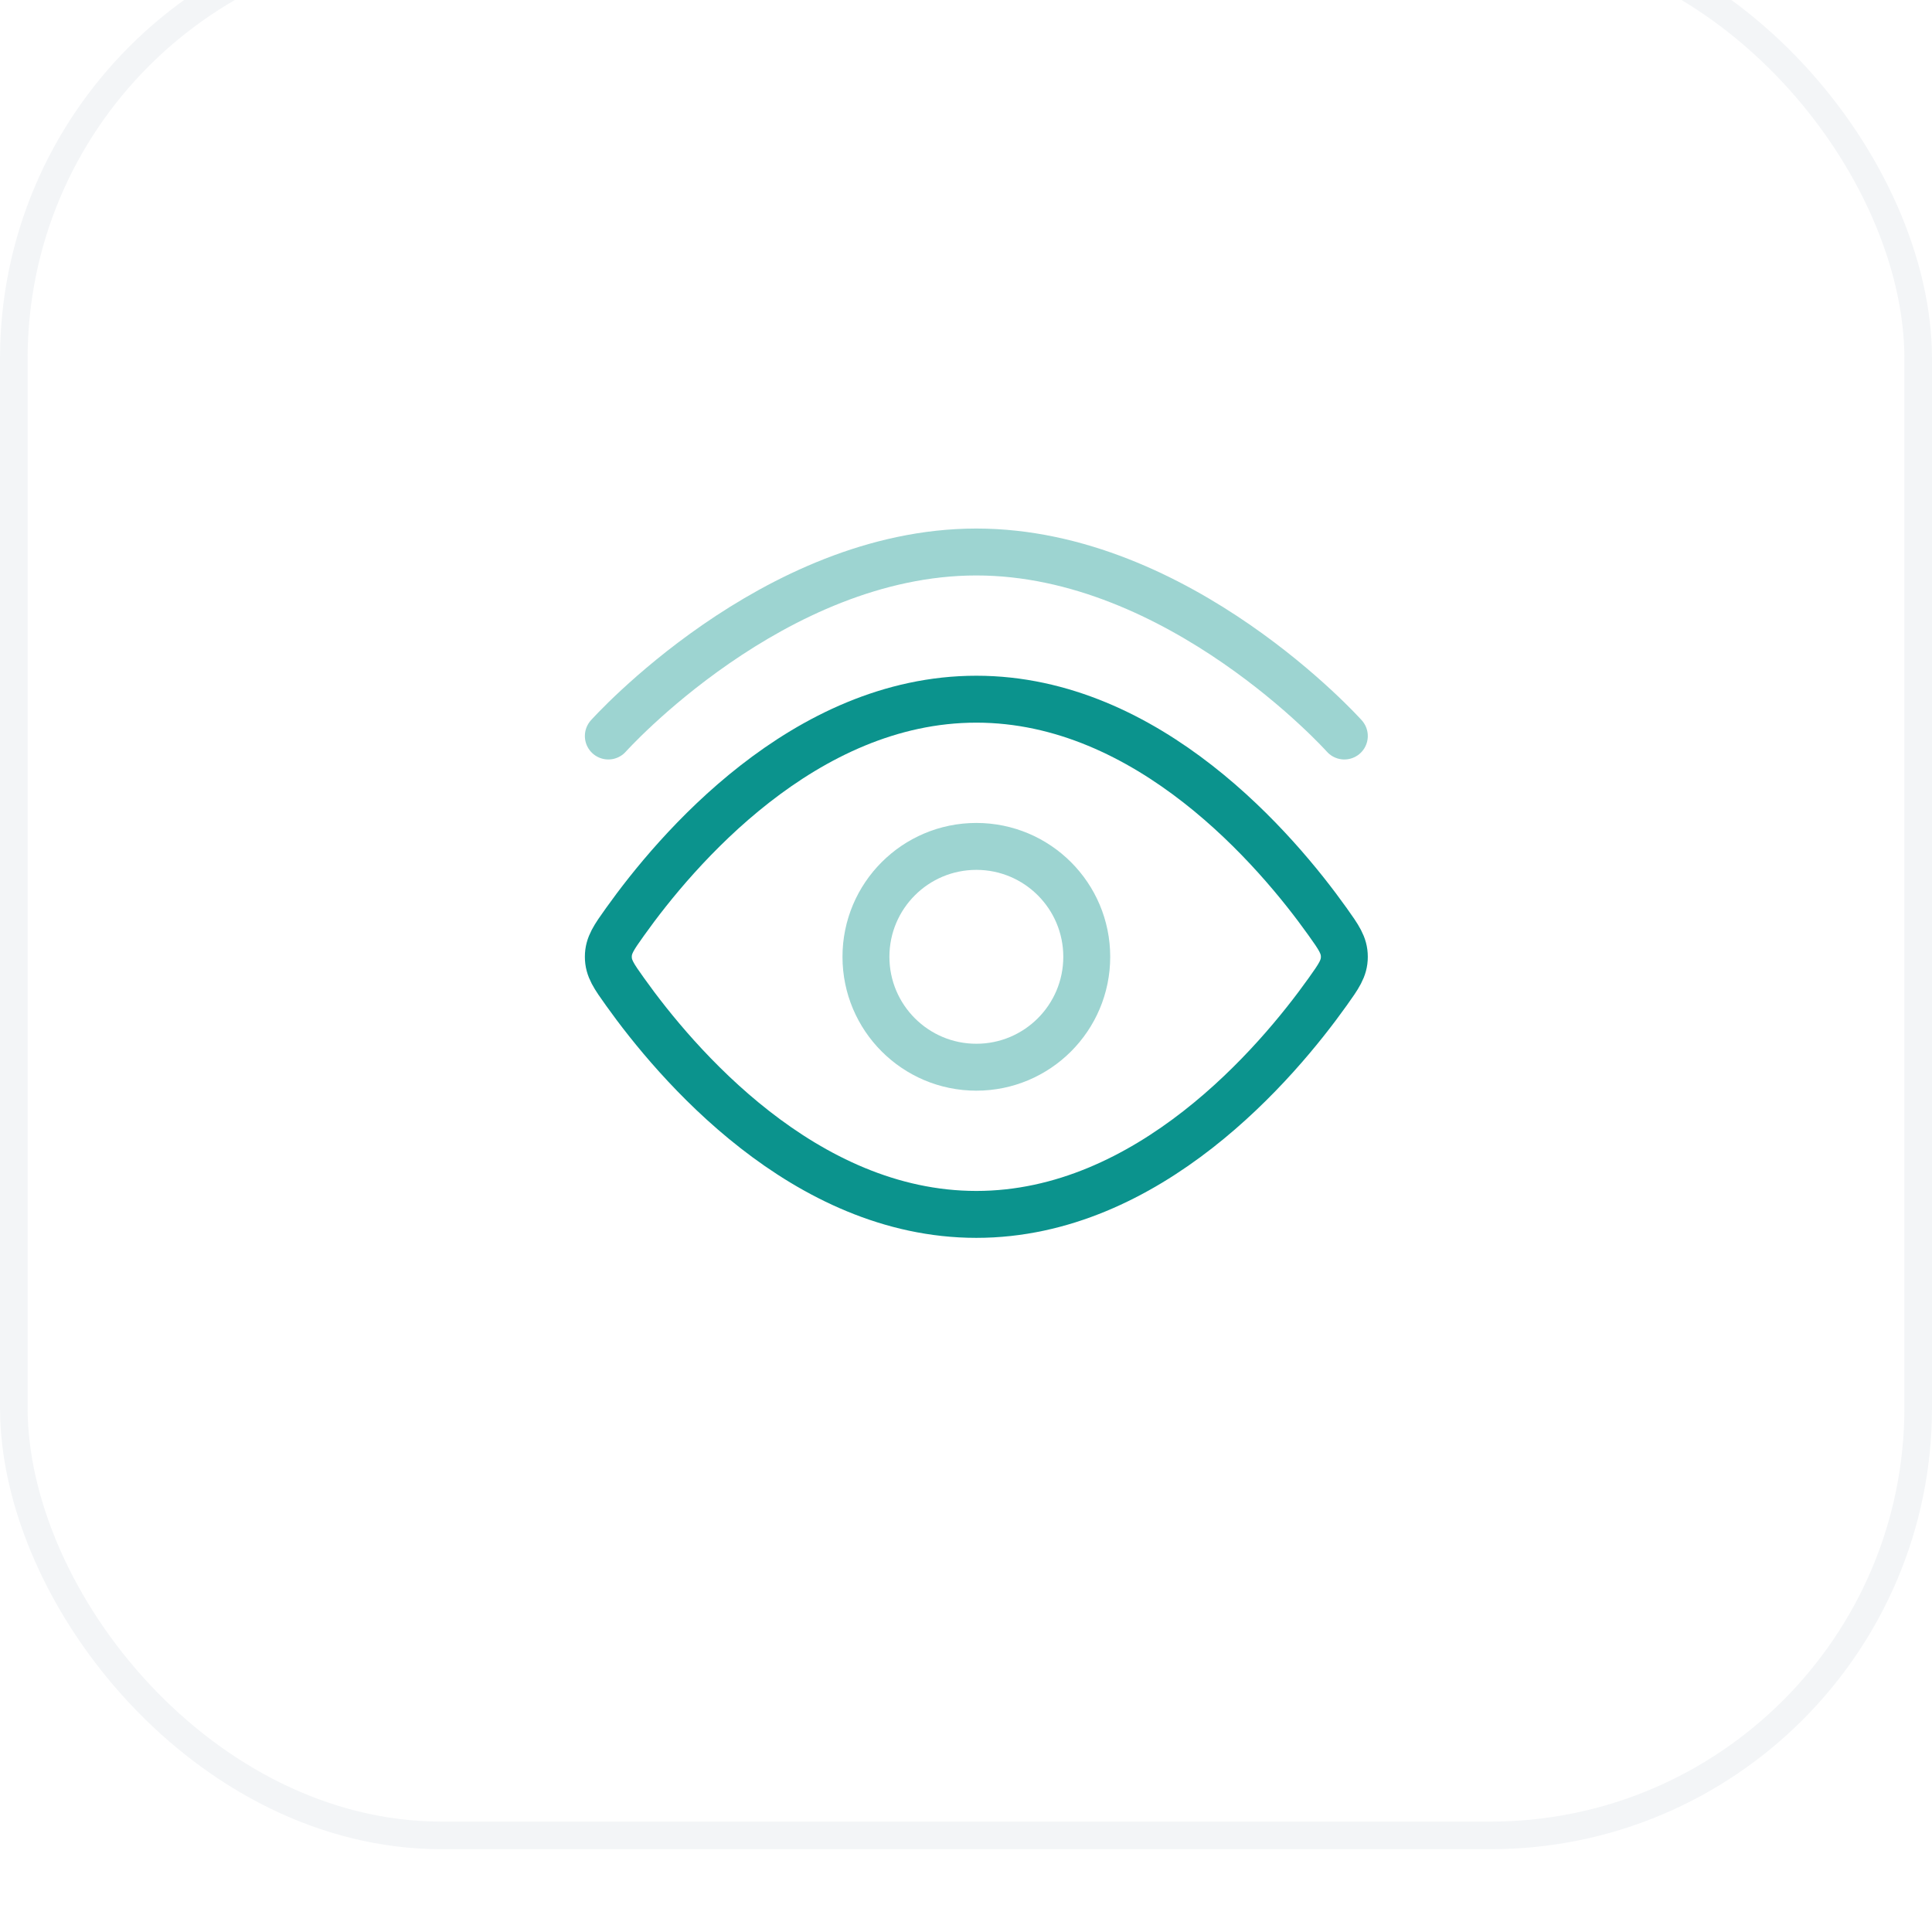 <svg width="70" height="70" viewBox="0 0 70 70" fill="none" xmlns="http://www.w3.org/2000/svg">
<g filter="url(#filter0_i_6_9061)">
<rect width="70" height="70" rx="16" fill="white"/>
<rect x="0.5" y="0.5" width="69" height="69" rx="15.5" stroke="#032952" stroke-opacity="0.05"/>
<path opacity="0.4" d="M22.041 29.667C22.041 29.667 28.011 23 35.375 23C42.739 23 48.708 29.667 48.708 29.667" stroke="#0B938D" stroke-width="1.7" stroke-linecap="round"/>
<path d="M48.1 36.393C48.505 36.962 48.708 37.246 48.708 37.667C48.708 38.087 48.505 38.372 48.1 38.94C46.279 41.494 41.627 47 35.375 47C29.122 47 24.471 41.494 22.65 38.94C22.244 38.372 22.041 38.087 22.041 37.667C22.041 37.246 22.244 36.962 22.65 36.393C24.471 33.839 29.122 28.333 35.375 28.333C41.627 28.333 46.279 33.839 48.1 36.393Z" stroke="#0B938D" stroke-width="1.7"/>
<path opacity="0.4" d="M39.375 37.667C39.375 35.457 37.584 33.667 35.375 33.667C33.166 33.667 31.375 35.457 31.375 37.667C31.375 39.876 33.166 41.667 35.375 41.667C37.584 41.667 39.375 39.876 39.375 37.667Z" stroke="#0B938D" stroke-width="1.7"/>
</g>
<defs>
<filter id="filter0_i_6_9061" x="0" y="0" width="70" height="70" filterUnits="userSpaceOnUse" color-interpolation-filters="sRGB">
<feFlood flood-opacity="0" result="BackgroundImageFix"/>
<feBlend mode="normal" in="SourceGraphic" in2="BackgroundImageFix" result="shape"/>
<feColorMatrix in="SourceAlpha" type="matrix" values="0 0 0 0 0 0 0 0 0 0 0 0 0 0 0 0 0 0 127 0" result="hardAlpha"/>
<feOffset dy="-3"/>
<feComposite in2="hardAlpha" operator="arithmetic" k2="-1" k3="1"/>
<feColorMatrix type="matrix" values="0 0 0 0 0.012 0 0 0 0 0.161 0 0 0 0 0.322 0 0 0 0.06 0"/>
<feBlend mode="normal" in2="shape" result="effect1_innerShadow_6_9061"/>
</filter>
</defs>
</svg>
